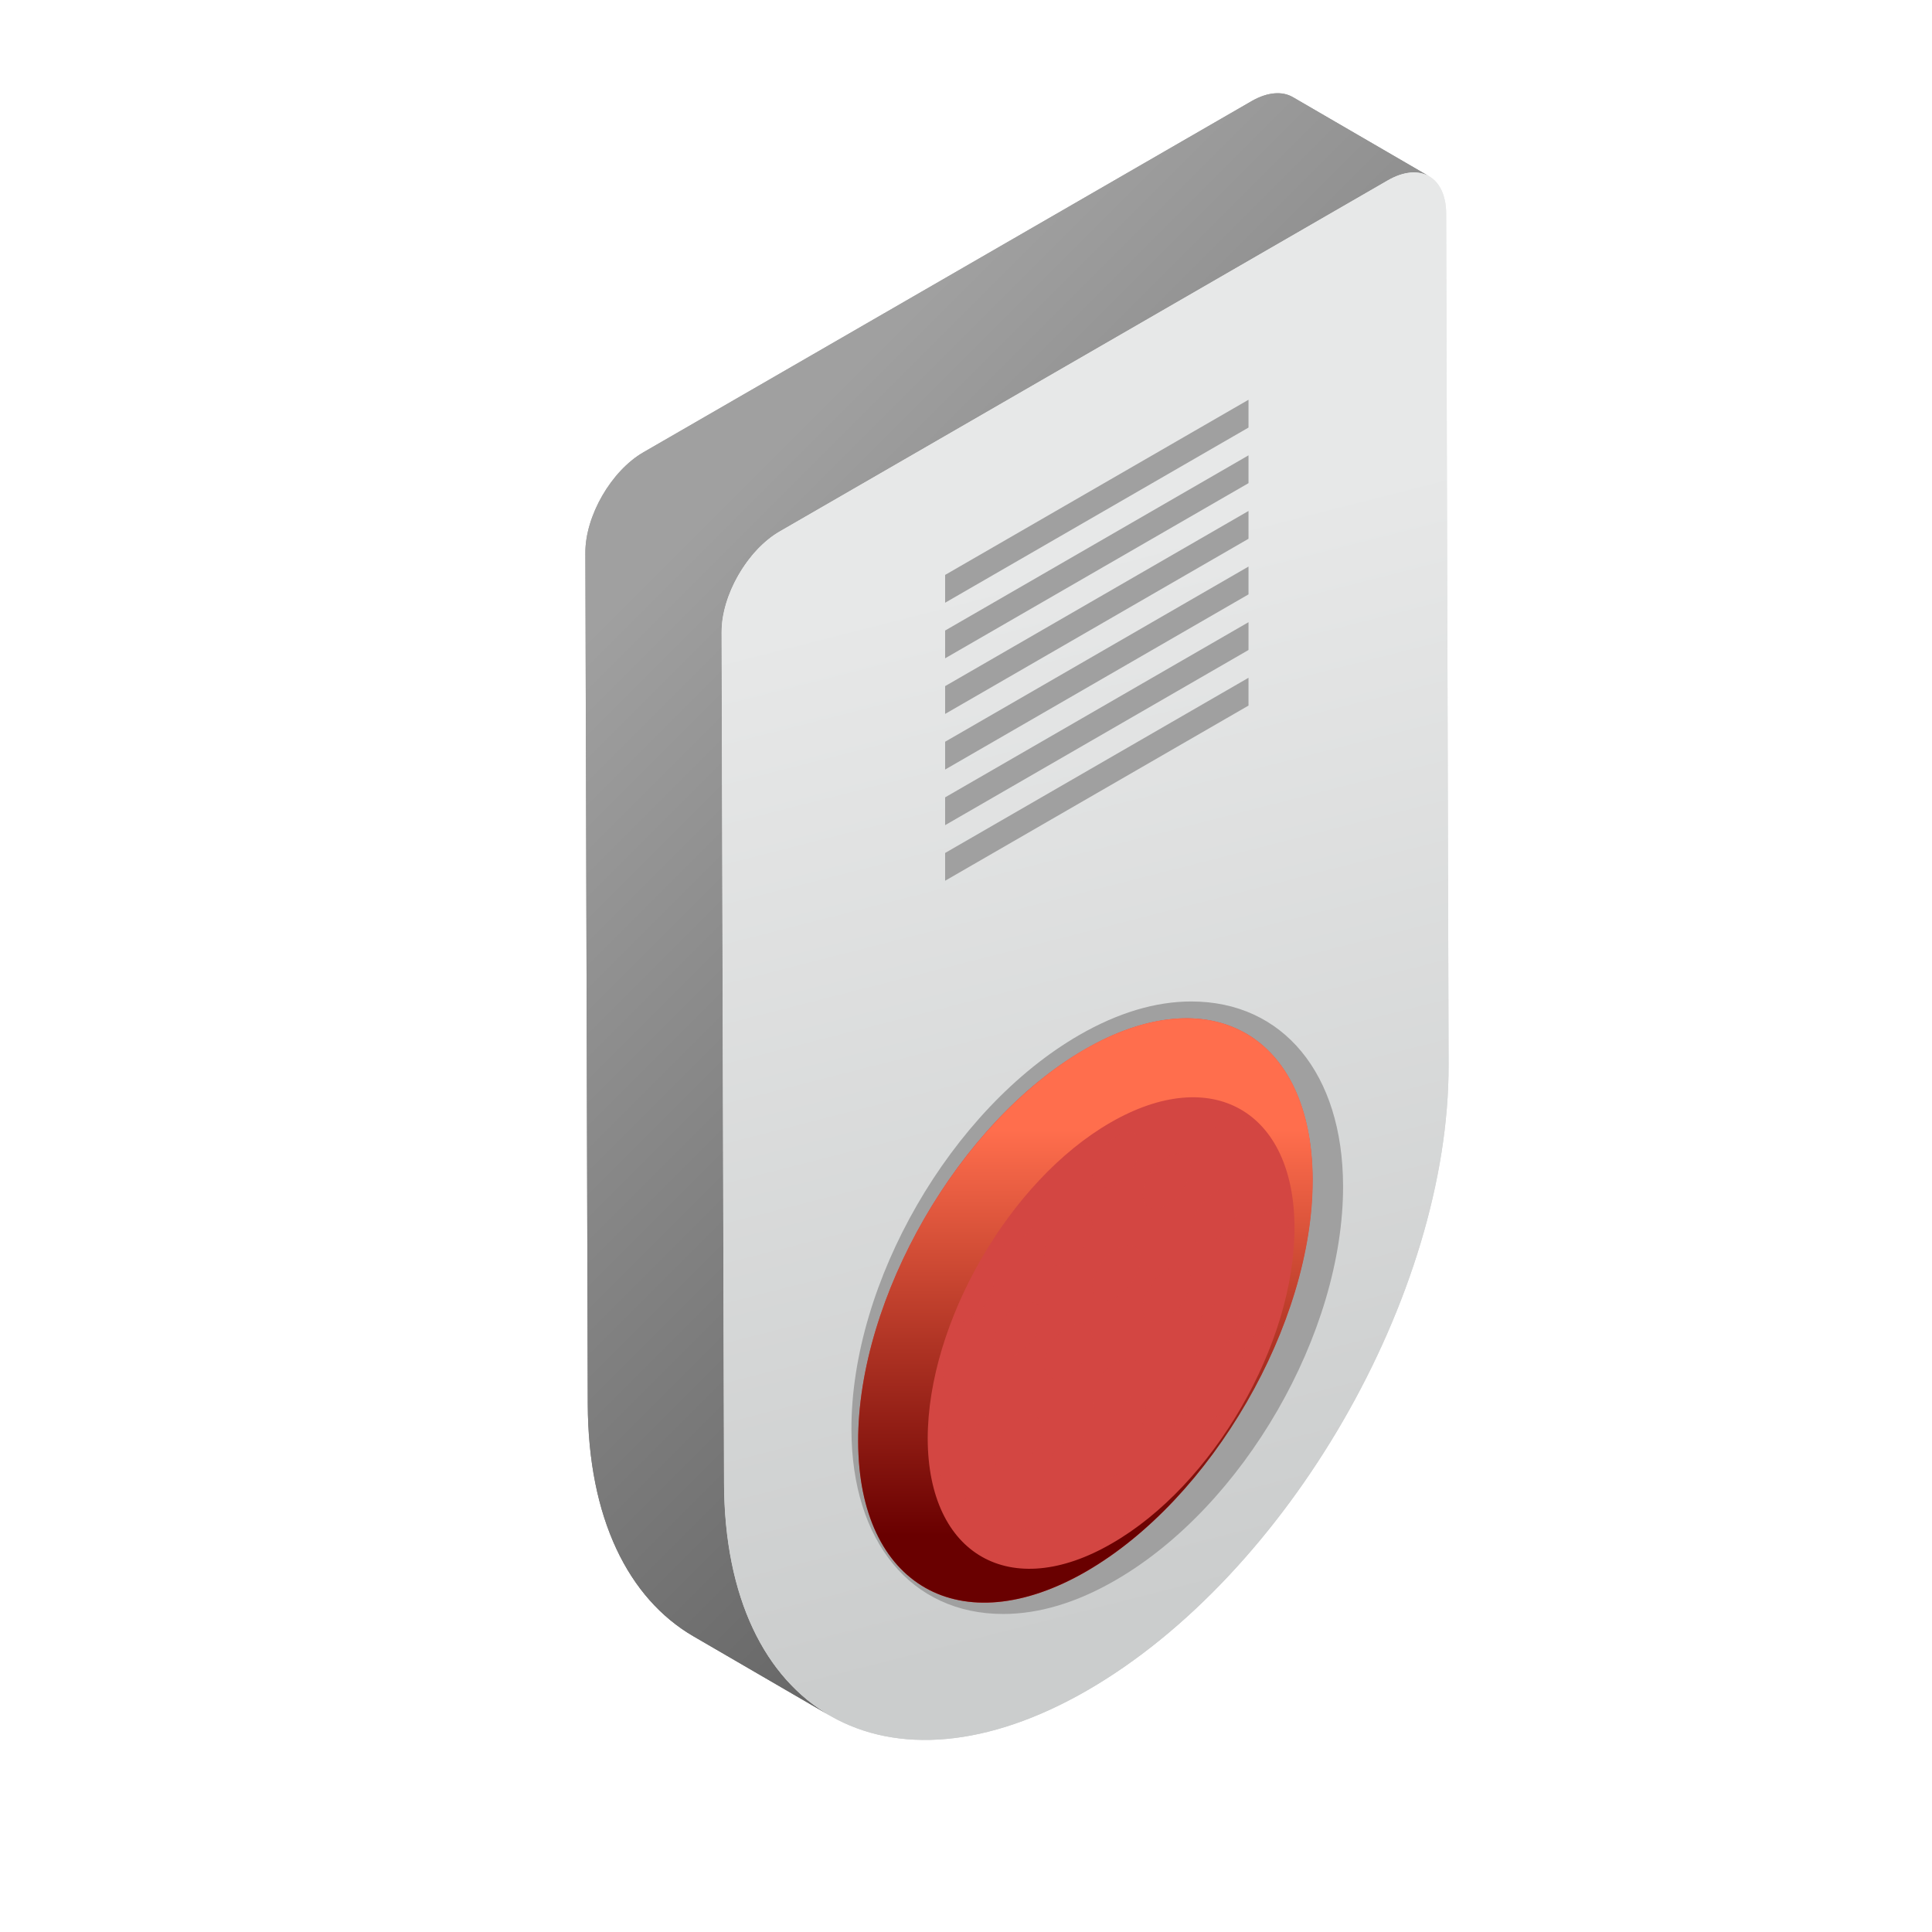 <?xml version="1.0" encoding="UTF-8" standalone="no"?>
<!DOCTYPE svg PUBLIC "-//W3C//DTD SVG 1.1//EN" "http://www.w3.org/Graphics/SVG/1.1/DTD/svg11.dtd">
<svg width="100%" height="100%" viewBox="0 0 48 48" version="1.1" xmlns="http://www.w3.org/2000/svg" xmlns:xlink="http://www.w3.org/1999/xlink" xml:space="preserve" xmlns:serif="http://www.serif.com/" style="fill-rule:evenodd;clip-rule:evenodd;stroke-linejoin:round;stroke-miterlimit:2;">
    <g>
        <g id="Smoke-Alarm" serif:id="Smoke Alarm">
            <g transform="matrix(0.682,0,0,0.682,14.543,2.316)">
                <g>
                    <g>
                        <g>
                            <g transform="matrix(1,0,0,1,5.052,25.211)">
                                <path d="M-5.052,-8.467C-5.056,-9.814 -4.109,-11.454 -2.936,-12.131L19.214,-24.92C19.804,-25.26 20.339,-25.292 20.724,-25.067L25.688,-22.183C25.302,-22.407 24.768,-22.375 24.178,-22.035L2.027,-9.246C0.94,-8.619 0.046,-7.161 -0.074,-5.878C-0.081,-5.78 -0.085,-5.681 -0.088,-5.582L0,25.42C0.012,29.582 1.481,32.51 3.85,33.887L-1.113,31.003C-3.483,29.626 -4.952,26.698 -4.964,22.535L-5.052,-8.467Z" style="fill:url(#_Linear1);"/>
                            </g>
                        </g>
                    </g>
                    <g transform="matrix(1,0,0,1,31.359,60.496)">
                        <path d="M0,-56.107C-0.004,-57.454 -0.957,-57.997 -2.129,-57.321L-24.28,-44.532C-25.452,-43.855 -26.399,-42.214 -26.396,-40.868L-26.308,-9.865C-26.284,-1.488 -20.356,1.89 -13.068,-2.317C-5.778,-6.527 0.112,-16.727 0.088,-25.105L0,-56.107Z" style="fill:url(#_Linear2);fill-rule:nonzero;"/>
                    </g>
                    <g transform="matrix(1,0,0,1,15.222,33.087)">
                        <path d="M0,22.313C-3.348,22.313 -5.518,19.678 -5.529,15.6C-5.545,10.234 -1.9,3.919 2.768,1.224C4.175,0.412 5.549,0 6.851,0C10.199,0 12.369,2.635 12.381,6.713C12.396,12.079 8.752,18.394 4.083,21.088C2.676,21.901 1.302,22.313 0,22.313" style="fill:rgb(160,160,160);fill-rule:nonzero;"/>
                    </g>
                    <g transform="matrix(-1,0.003,0.003,1,18.27,53.852)">
                        <path d="M0.027,-19.016C-4.55,-21.642 -8.261,-19.514 -8.262,-14.261C-8.262,-9.009 -4.55,-2.625 0.027,0.001C4.604,2.626 8.315,0.498 8.316,-4.754C8.316,-10.006 4.604,-16.39 0.027,-19.016" style="fill:rgb(211,70,66);fill-rule:nonzero;"/>
                    </g>
                    <g opacity="0.3">
                        <g transform="matrix(1,0,0,1,17.589,47.876)">
                            <path d="M0,-7.04C-0.482,-6.761 -0.873,-6.145 -0.873,-5.663C-0.873,-5.18 -0.482,-5.015 0,-5.294C0.482,-5.572 0.873,-6.189 0.873,-6.671C0.873,-7.153 0.482,-7.318 0,-7.04M-3.59,-9.075C-4.072,-8.796 -4.463,-8.18 -4.463,-7.697C-4.463,-7.215 -4.072,-7.05 -3.59,-7.328C-3.107,-7.607 -2.717,-8.223 -2.717,-8.706C-2.717,-9.188 -3.107,-9.353 -3.59,-9.075M-1.827,-7.812C-2.31,-7.534 -2.7,-6.917 -2.7,-6.435C-2.7,-5.953 -2.31,-5.787 -1.827,-6.066C-1.345,-6.344 -0.954,-6.961 -0.954,-7.443C-0.954,-7.925 -1.345,-8.091 -1.827,-7.812M-3.59,-4.967C-4.072,-4.689 -4.463,-4.072 -4.463,-3.59C-4.463,-3.108 -4.072,-2.943 -3.59,-3.221C-3.107,-3.499 -2.717,-4.116 -2.717,-4.598C-2.717,-5.081 -3.107,-5.246 -3.59,-4.967M-1.827,-3.705C-2.31,-3.427 -2.7,-2.81 -2.7,-2.328C-2.7,-1.845 -2.31,-1.68 -1.827,-1.959C-1.345,-2.237 -0.954,-2.854 -0.954,-3.336C-0.954,-3.818 -1.345,-3.983 -1.827,-3.705M-2.678,-10.365C-2.591,-10.024 -2.244,-9.933 -1.827,-10.173C-1.345,-10.451 -0.954,-11.068 -0.954,-11.55C-0.954,-11.696 -0.993,-11.808 -1.055,-11.892C-1.62,-11.434 -2.162,-10.92 -2.678,-10.365M-1.827,0.402C-2.31,0.681 -2.7,1.297 -2.7,1.78C-2.7,2.262 -2.31,2.427 -1.827,2.149C-1.345,1.87 -0.954,1.254 -0.954,0.771C-0.954,0.289 -1.345,0.124 -1.827,0.402M-4.544,2.844C-4.544,2.362 -4.935,2.196 -5.417,2.475C-5.899,2.753 -6.29,3.37 -6.29,3.852C-6.29,4.334 -5.899,4.5 -5.417,4.221C-4.935,3.943 -4.544,3.326 -4.544,2.844M-1.827,4.509C-2.31,4.788 -2.7,5.405 -2.7,5.887C-2.7,6.369 -2.31,6.534 -1.827,6.256C-1.345,5.978 -0.954,5.361 -0.954,4.879C-0.954,4.396 -1.345,4.231 -1.827,4.509M-3.59,-0.86C-4.072,-0.582 -4.463,0.035 -4.463,0.517C-4.463,0.999 -4.072,1.165 -3.59,0.886C-3.107,0.608 -2.717,-0.009 -2.717,-0.491C-2.717,-0.973 -3.107,-1.139 -3.59,-0.86M5.352,0.364C4.87,0.643 4.479,1.259 4.479,1.742C4.479,2.033 4.623,2.205 4.841,2.238C5.304,1.657 5.736,1.043 6.135,0.405C5.993,0.196 5.697,0.165 5.352,0.364M8.069,-4.438C8.069,-4.269 8.119,-4.141 8.203,-4.055C8.358,-4.55 8.486,-5.045 8.591,-5.538C8.284,-5.226 8.069,-4.795 8.069,-4.438M4.123,3.088C3.975,3.058 3.792,3.093 3.59,3.209C3.147,3.465 2.785,4.005 2.728,4.466C3.212,4.042 3.678,3.582 4.123,3.088M7.18,-2.971C6.697,-2.692 6.307,-2.075 6.307,-1.593C6.307,-1.166 6.613,-0.989 7.018,-1.147C7.332,-1.766 7.608,-2.399 7.851,-3.037C7.691,-3.139 7.451,-3.127 7.18,-2.971M-7.18,-1.148C-6.697,-1.427 -6.306,-2.043 -6.306,-2.526C-6.306,-2.929 -6.581,-3.107 -6.953,-2.992C-7.156,-2.342 -7.315,-1.691 -7.43,-1.045C-7.35,-1.067 -7.267,-1.098 -7.18,-1.148M-5.286,6.52C-5.055,6.659 -4.811,6.774 -4.553,6.865C-4.595,6.494 -4.896,6.354 -5.286,6.52M-5.417,-1.632C-5.899,-1.354 -6.29,-0.737 -6.29,-0.255C-6.29,0.227 -5.899,0.392 -5.417,0.114C-4.935,-0.164 -4.544,-0.781 -4.544,-1.263C-4.544,-1.746 -4.935,-1.911 -5.417,-1.632M-5.417,-5.74C-5.899,-5.461 -6.29,-4.845 -6.29,-4.362C-6.29,-3.88 -5.899,-3.715 -5.417,-3.993C-4.935,-4.272 -4.544,-4.888 -4.544,-5.371C-4.544,-5.853 -4.935,-6.018 -5.417,-5.74M-7.18,2.959C-6.697,2.68 -6.306,2.064 -6.306,1.582C-6.306,1.099 -6.697,0.934 -7.18,1.212C-7.348,1.31 -7.504,1.45 -7.638,1.61C-7.619,2.131 -7.564,2.621 -7.472,3.074C-7.38,3.054 -7.283,3.018 -7.18,2.959M-6.636,5.201C-6.536,5.355 -6.426,5.497 -6.312,5.634C-6.329,5.392 -6.451,5.242 -6.636,5.201M-3.59,3.247C-4.072,3.526 -4.463,4.142 -4.463,4.625C-4.463,5.107 -4.072,5.272 -3.59,4.994C-3.107,4.715 -2.717,4.098 -2.717,3.616C-2.717,3.134 -3.107,2.969 -3.59,3.247M3.59,-5.005C3.108,-4.727 2.717,-4.11 2.717,-3.628C2.717,-3.146 3.108,-2.98 3.59,-3.259C4.072,-3.537 4.463,-4.154 4.463,-4.636C4.463,-5.118 4.072,-5.284 3.59,-5.005M0,1.175C-0.482,1.453 -0.873,2.07 -0.873,2.552C-0.873,3.034 -0.482,3.199 0,2.921C0.482,2.643 0.873,2.026 0.873,1.544C0.873,1.061 0.482,0.896 0,1.175M5.352,-11.957C4.87,-11.679 4.479,-11.062 4.479,-10.58C4.479,-10.098 4.87,-9.933 5.352,-10.211C5.835,-10.489 6.226,-11.106 6.226,-11.588C6.226,-12.071 5.835,-12.236 5.352,-11.957M3.59,-13.22C3.108,-12.941 2.717,-12.325 2.717,-11.842C2.717,-11.36 3.108,-11.195 3.59,-11.473C4.072,-11.752 4.463,-12.368 4.463,-12.851C4.463,-13.333 4.072,-13.498 3.59,-13.22M5.352,-7.85C4.87,-7.572 4.479,-6.955 4.479,-6.473C4.479,-5.991 4.87,-5.825 5.352,-6.104C5.835,-6.382 6.226,-6.999 6.226,-7.481C6.226,-7.963 5.835,-8.129 5.352,-7.85M8.069,-8.545C8.069,-8.079 8.436,-7.913 8.896,-8.154C8.897,-8.205 8.902,-8.258 8.902,-8.309C8.901,-8.845 8.859,-9.346 8.783,-9.815C8.377,-9.505 8.069,-8.973 8.069,-8.545M6.794,-13.417C6.651,-13.519 6.501,-13.61 6.346,-13.692C6.415,-13.497 6.578,-13.399 6.794,-13.417M0,5.282C-0.482,5.56 -0.873,6.177 -0.873,6.659C-0.375,6.513 0.134,6.278 0.654,5.977C0.721,5.938 0.785,5.892 0.852,5.852C0.865,5.783 0.873,5.716 0.873,5.651C0.873,5.169 0.482,5.003 0,5.282M7.18,-11.185C6.697,-10.907 6.307,-10.29 6.307,-9.808C6.307,-9.326 6.697,-9.16 7.18,-9.439C7.662,-9.717 8.053,-10.334 8.053,-10.816C8.053,-11.298 7.662,-11.464 7.18,-11.185M7.18,-7.078C6.697,-6.799 6.307,-6.183 6.307,-5.7C6.307,-5.218 6.697,-5.053 7.18,-5.331C7.662,-5.61 8.053,-6.227 8.053,-6.709C8.053,-7.191 7.662,-7.356 7.18,-7.078M5.352,-3.743C4.87,-3.464 4.479,-2.848 4.479,-2.366C4.479,-1.883 4.87,-1.718 5.352,-1.996C5.835,-2.275 6.226,-2.892 6.226,-3.374C6.226,-3.856 5.835,-4.021 5.352,-3.743M1.763,-9.885C1.28,-9.606 0.889,-8.99 0.889,-8.507C0.889,-8.025 1.28,-7.86 1.763,-8.138C2.245,-8.417 2.636,-9.033 2.636,-9.516C2.636,-9.998 2.245,-10.163 1.763,-9.885M1.763,-5.778C1.28,-5.499 0.889,-4.882 0.889,-4.4C0.889,-3.918 1.28,-3.753 1.763,-4.031C2.245,-4.31 2.636,-4.926 2.636,-5.408C2.636,-5.891 2.245,-6.056 1.763,-5.778M3.59,-0.898C3.108,-0.62 2.717,-0.003 2.717,0.479C2.717,0.962 3.108,1.127 3.59,0.848C4.072,0.57 4.463,-0.047 4.463,-0.529C4.463,-1.011 4.072,-1.176 3.59,-0.898M0,-11.147C-0.482,-10.869 -0.873,-10.252 -0.873,-9.77C-0.873,-9.288 -0.482,-9.122 0,-9.401C0.482,-9.679 0.873,-10.296 0.873,-10.778C0.873,-11.26 0.482,-11.426 0,-11.147M0,-2.933C-0.482,-2.654 -0.873,-2.038 -0.873,-1.555C-0.873,-1.073 -0.482,-0.908 0,-1.186C0.482,-1.465 0.873,-2.081 0.873,-2.564C0.873,-3.046 0.482,-3.211 0,-2.933M3.59,-9.113C3.108,-8.834 2.717,-8.217 2.717,-7.735C2.717,-7.253 3.108,-7.088 3.59,-7.366C4.072,-7.645 4.463,-8.261 4.463,-8.743C4.463,-9.226 4.072,-9.391 3.59,-9.113M1.763,2.437C1.28,2.715 0.889,3.332 0.889,3.814C0.889,4.297 1.28,4.462 1.763,4.183C2.245,3.905 2.636,3.288 2.636,2.806C2.636,2.324 2.245,2.159 1.763,2.437M0.889,-12.615C0.889,-12.132 1.28,-11.967 1.763,-12.246C2.245,-12.524 2.636,-13.141 2.636,-13.623C2.636,-13.735 2.613,-13.828 2.574,-13.905C2.1,-13.764 1.61,-13.568 1.108,-13.313C0.973,-13.082 0.889,-12.835 0.889,-12.615M2.636,-1.301C2.636,-0.819 2.245,-0.202 1.763,0.076C1.28,0.355 0.889,0.189 0.889,-0.293C0.889,-0.775 1.28,-1.392 1.763,-1.67C2.245,-1.949 2.636,-1.783 2.636,-1.301" style="fill:rgb(211,70,66);fill-rule:nonzero;"/>
                        </g>
                    </g>
                    <g>
                        <g transform="matrix(0,14.732,14.732,0,18.217,37.792)">
                            <path d="M1.021,0.065C1.166,-0.185 1.05,-0.389 0.762,-0.39C0.475,-0.39 0.124,-0.188 -0.02,0.062C-0.165,0.313 -0.049,0.516 0.239,0.517C0.527,0.518 0.877,0.316 1.021,0.065ZM-0.201,-0.002C-0.021,-0.312 0.413,-0.563 0.769,-0.562C1.126,-0.561 1.269,-0.308 1.09,0.002C0.911,0.312 0.477,0.563 0.121,0.562C-0.236,0.561 -0.38,0.308 -0.201,-0.002Z" style="fill:url(#_Linear3);fill-rule:nonzero;"/>
                        </g>
                    </g>
                    <g transform="matrix(1,0,0,1,13.106,16.231)">
                        <path d="M0,7.394L0,8.407L11.052,2.026L11.052,1.013L0,7.394ZM0,9.42L0,10.433L11.052,4.052L11.052,3.039L0,9.42ZM0,11.446L0,12.458L11.052,6.077L11.052,5.064L0,11.446ZM0,5.368L0,6.381L11.052,0L11.052,-1.013L0,5.368ZM0,1.317L0,2.33L11.052,-4.051L11.052,-5.064L0,1.317ZM11.052,-3.039L11.052,-2.026L0,4.355L0,3.343L11.052,-3.039Z" style="fill:rgb(160,160,160);fill-rule:nonzero;"/>
                    </g>
                </g>
                <g>
                    <g>
                        <g>
                            <g transform="matrix(1,0,0,1,5.052,25.211)">
                                <path d="M-5.052,-8.467C-5.056,-9.814 -4.109,-11.454 -2.936,-12.131L19.214,-24.92C19.804,-25.26 20.339,-25.292 20.724,-25.067L25.688,-22.183C25.302,-22.407 24.768,-22.375 24.178,-22.035L2.027,-9.246C0.94,-8.619 0.046,-7.161 -0.074,-5.878C-0.081,-5.78 -0.085,-5.681 -0.088,-5.582L0,25.42C0.012,29.582 1.481,32.51 3.85,33.887L-1.113,31.003C-3.483,29.626 -4.952,26.698 -4.964,22.535L-5.052,-8.467Z" style="fill:url(#_Linear4);"/>
                            </g>
                        </g>
                    </g>
                    <g transform="matrix(1,0,0,1,31.359,60.496)">
                        <path d="M0,-56.107C-0.004,-57.454 -0.957,-57.997 -2.129,-57.321L-24.28,-44.532C-25.452,-43.855 -26.399,-42.214 -26.396,-40.868L-26.308,-9.865C-26.284,-1.488 -20.356,1.89 -13.068,-2.317C-5.778,-6.527 0.112,-16.727 0.088,-25.105L0,-56.107Z" style="fill:url(#_Linear5);fill-rule:nonzero;"/>
                    </g>
                    <g transform="matrix(1,0,0,1,15.222,33.087)">
                        <path d="M0,22.313C-3.348,22.313 -5.518,19.678 -5.529,15.6C-5.545,10.234 -1.9,3.919 2.768,1.224C4.175,0.412 5.549,0 6.851,0C10.199,0 12.369,2.635 12.381,6.713C12.396,12.079 8.752,18.394 4.083,21.088C2.676,21.901 1.302,22.313 0,22.313" style="fill:rgb(160,160,160);fill-rule:nonzero;"/>
                    </g>
                    <g transform="matrix(-1,0.003,0.003,1,18.27,53.852)">
                        <path d="M0.027,-19.016C-4.55,-21.642 -8.261,-19.514 -8.262,-14.261C-8.262,-9.009 -4.55,-2.625 0.027,0.001C4.604,2.626 8.315,0.498 8.316,-4.754C8.316,-10.006 4.604,-16.39 0.027,-19.016" style="fill:rgb(211,70,66);fill-rule:nonzero;"/>
                    </g>
                    <g opacity="0.3">
                        <g transform="matrix(1,0,0,1,17.589,47.876)">
                            <path d="M0,-7.04C-0.482,-6.761 -0.873,-6.145 -0.873,-5.663C-0.873,-5.18 -0.482,-5.015 0,-5.294C0.482,-5.572 0.873,-6.189 0.873,-6.671C0.873,-7.153 0.482,-7.318 0,-7.04M-3.59,-9.075C-4.072,-8.796 -4.463,-8.18 -4.463,-7.697C-4.463,-7.215 -4.072,-7.05 -3.59,-7.328C-3.107,-7.607 -2.717,-8.223 -2.717,-8.706C-2.717,-9.188 -3.107,-9.353 -3.59,-9.075M-1.827,-7.812C-2.31,-7.534 -2.7,-6.917 -2.7,-6.435C-2.7,-5.953 -2.31,-5.787 -1.827,-6.066C-1.345,-6.344 -0.954,-6.961 -0.954,-7.443C-0.954,-7.925 -1.345,-8.091 -1.827,-7.812M-3.59,-4.967C-4.072,-4.689 -4.463,-4.072 -4.463,-3.59C-4.463,-3.108 -4.072,-2.943 -3.59,-3.221C-3.107,-3.499 -2.717,-4.116 -2.717,-4.598C-2.717,-5.081 -3.107,-5.246 -3.59,-4.967M-1.827,-3.705C-2.31,-3.427 -2.7,-2.81 -2.7,-2.328C-2.7,-1.845 -2.31,-1.68 -1.827,-1.959C-1.345,-2.237 -0.954,-2.854 -0.954,-3.336C-0.954,-3.818 -1.345,-3.983 -1.827,-3.705M-2.678,-10.365C-2.591,-10.024 -2.244,-9.933 -1.827,-10.173C-1.345,-10.451 -0.954,-11.068 -0.954,-11.55C-0.954,-11.696 -0.993,-11.808 -1.055,-11.892C-1.62,-11.434 -2.162,-10.92 -2.678,-10.365M-1.827,0.402C-2.31,0.681 -2.7,1.297 -2.7,1.78C-2.7,2.262 -2.31,2.427 -1.827,2.149C-1.345,1.87 -0.954,1.254 -0.954,0.771C-0.954,0.289 -1.345,0.124 -1.827,0.402M-4.544,2.844C-4.544,2.362 -4.935,2.196 -5.417,2.475C-5.899,2.753 -6.29,3.37 -6.29,3.852C-6.29,4.334 -5.899,4.5 -5.417,4.221C-4.935,3.943 -4.544,3.326 -4.544,2.844M-1.827,4.509C-2.31,4.788 -2.7,5.405 -2.7,5.887C-2.7,6.369 -2.31,6.534 -1.827,6.256C-1.345,5.978 -0.954,5.361 -0.954,4.879C-0.954,4.396 -1.345,4.231 -1.827,4.509M-3.59,-0.86C-4.072,-0.582 -4.463,0.035 -4.463,0.517C-4.463,0.999 -4.072,1.165 -3.59,0.886C-3.107,0.608 -2.717,-0.009 -2.717,-0.491C-2.717,-0.973 -3.107,-1.139 -3.59,-0.86M5.352,0.364C4.87,0.643 4.479,1.259 4.479,1.742C4.479,2.033 4.623,2.205 4.841,2.238C5.304,1.657 5.736,1.043 6.135,0.405C5.993,0.196 5.697,0.165 5.352,0.364M8.069,-4.438C8.069,-4.269 8.119,-4.141 8.203,-4.055C8.358,-4.55 8.486,-5.045 8.591,-5.538C8.284,-5.226 8.069,-4.795 8.069,-4.438M4.123,3.088C3.975,3.058 3.792,3.093 3.59,3.209C3.147,3.465 2.785,4.005 2.728,4.466C3.212,4.042 3.678,3.582 4.123,3.088M7.18,-2.971C6.697,-2.692 6.307,-2.075 6.307,-1.593C6.307,-1.166 6.613,-0.989 7.018,-1.147C7.332,-1.766 7.608,-2.399 7.851,-3.037C7.691,-3.139 7.451,-3.127 7.18,-2.971M-7.18,-1.148C-6.697,-1.427 -6.306,-2.043 -6.306,-2.526C-6.306,-2.929 -6.581,-3.107 -6.953,-2.992C-7.156,-2.342 -7.315,-1.691 -7.43,-1.045C-7.35,-1.067 -7.267,-1.098 -7.18,-1.148M-5.286,6.52C-5.055,6.659 -4.811,6.774 -4.553,6.865C-4.595,6.494 -4.896,6.354 -5.286,6.52M-5.417,-1.632C-5.899,-1.354 -6.29,-0.737 -6.29,-0.255C-6.29,0.227 -5.899,0.392 -5.417,0.114C-4.935,-0.164 -4.544,-0.781 -4.544,-1.263C-4.544,-1.746 -4.935,-1.911 -5.417,-1.632M-5.417,-5.74C-5.899,-5.461 -6.29,-4.845 -6.29,-4.362C-6.29,-3.88 -5.899,-3.715 -5.417,-3.993C-4.935,-4.272 -4.544,-4.888 -4.544,-5.371C-4.544,-5.853 -4.935,-6.018 -5.417,-5.74M-7.18,2.959C-6.697,2.68 -6.306,2.064 -6.306,1.582C-6.306,1.099 -6.697,0.934 -7.18,1.212C-7.348,1.31 -7.504,1.45 -7.638,1.61C-7.619,2.131 -7.564,2.621 -7.472,3.074C-7.38,3.054 -7.283,3.018 -7.18,2.959M-6.636,5.201C-6.536,5.355 -6.426,5.497 -6.312,5.634C-6.329,5.392 -6.451,5.242 -6.636,5.201M-3.59,3.247C-4.072,3.526 -4.463,4.142 -4.463,4.625C-4.463,5.107 -4.072,5.272 -3.59,4.994C-3.107,4.715 -2.717,4.098 -2.717,3.616C-2.717,3.134 -3.107,2.969 -3.59,3.247M3.59,-5.005C3.108,-4.727 2.717,-4.11 2.717,-3.628C2.717,-3.146 3.108,-2.98 3.59,-3.259C4.072,-3.537 4.463,-4.154 4.463,-4.636C4.463,-5.118 4.072,-5.284 3.59,-5.005M0,1.175C-0.482,1.453 -0.873,2.07 -0.873,2.552C-0.873,3.034 -0.482,3.199 0,2.921C0.482,2.643 0.873,2.026 0.873,1.544C0.873,1.061 0.482,0.896 0,1.175M5.352,-11.957C4.87,-11.679 4.479,-11.062 4.479,-10.58C4.479,-10.098 4.87,-9.933 5.352,-10.211C5.835,-10.489 6.226,-11.106 6.226,-11.588C6.226,-12.071 5.835,-12.236 5.352,-11.957M3.59,-13.22C3.108,-12.941 2.717,-12.325 2.717,-11.842C2.717,-11.36 3.108,-11.195 3.59,-11.473C4.072,-11.752 4.463,-12.368 4.463,-12.851C4.463,-13.333 4.072,-13.498 3.59,-13.22M5.352,-7.85C4.87,-7.572 4.479,-6.955 4.479,-6.473C4.479,-5.991 4.87,-5.825 5.352,-6.104C5.835,-6.382 6.226,-6.999 6.226,-7.481C6.226,-7.963 5.835,-8.129 5.352,-7.85M8.069,-8.545C8.069,-8.079 8.436,-7.913 8.896,-8.154C8.897,-8.205 8.902,-8.258 8.902,-8.309C8.901,-8.845 8.859,-9.346 8.783,-9.815C8.377,-9.505 8.069,-8.973 8.069,-8.545M6.794,-13.417C6.651,-13.519 6.501,-13.61 6.346,-13.692C6.415,-13.497 6.578,-13.399 6.794,-13.417M0,5.282C-0.482,5.56 -0.873,6.177 -0.873,6.659C-0.375,6.513 0.134,6.278 0.654,5.977C0.721,5.938 0.785,5.892 0.852,5.852C0.865,5.783 0.873,5.716 0.873,5.651C0.873,5.169 0.482,5.003 0,5.282M7.18,-11.185C6.697,-10.907 6.307,-10.29 6.307,-9.808C6.307,-9.326 6.697,-9.16 7.18,-9.439C7.662,-9.717 8.053,-10.334 8.053,-10.816C8.053,-11.298 7.662,-11.464 7.18,-11.185M7.18,-7.078C6.697,-6.799 6.307,-6.183 6.307,-5.7C6.307,-5.218 6.697,-5.053 7.18,-5.331C7.662,-5.61 8.053,-6.227 8.053,-6.709C8.053,-7.191 7.662,-7.356 7.18,-7.078M5.352,-3.743C4.87,-3.464 4.479,-2.848 4.479,-2.366C4.479,-1.883 4.87,-1.718 5.352,-1.996C5.835,-2.275 6.226,-2.892 6.226,-3.374C6.226,-3.856 5.835,-4.021 5.352,-3.743M1.763,-9.885C1.28,-9.606 0.889,-8.99 0.889,-8.507C0.889,-8.025 1.28,-7.86 1.763,-8.138C2.245,-8.417 2.636,-9.033 2.636,-9.516C2.636,-9.998 2.245,-10.163 1.763,-9.885M1.763,-5.778C1.28,-5.499 0.889,-4.882 0.889,-4.4C0.889,-3.918 1.28,-3.753 1.763,-4.031C2.245,-4.31 2.636,-4.926 2.636,-5.408C2.636,-5.891 2.245,-6.056 1.763,-5.778M3.59,-0.898C3.108,-0.62 2.717,-0.003 2.717,0.479C2.717,0.962 3.108,1.127 3.59,0.848C4.072,0.57 4.463,-0.047 4.463,-0.529C4.463,-1.011 4.072,-1.176 3.59,-0.898M0,-11.147C-0.482,-10.869 -0.873,-10.252 -0.873,-9.77C-0.873,-9.288 -0.482,-9.122 0,-9.401C0.482,-9.679 0.873,-10.296 0.873,-10.778C0.873,-11.26 0.482,-11.426 0,-11.147M0,-2.933C-0.482,-2.654 -0.873,-2.038 -0.873,-1.555C-0.873,-1.073 -0.482,-0.908 0,-1.186C0.482,-1.465 0.873,-2.081 0.873,-2.564C0.873,-3.046 0.482,-3.211 0,-2.933M3.59,-9.113C3.108,-8.834 2.717,-8.217 2.717,-7.735C2.717,-7.253 3.108,-7.088 3.59,-7.366C4.072,-7.645 4.463,-8.261 4.463,-8.743C4.463,-9.226 4.072,-9.391 3.59,-9.113M1.763,2.437C1.28,2.715 0.889,3.332 0.889,3.814C0.889,4.297 1.28,4.462 1.763,4.183C2.245,3.905 2.636,3.288 2.636,2.806C2.636,2.324 2.245,2.159 1.763,2.437M0.889,-12.615C0.889,-12.132 1.28,-11.967 1.763,-12.246C2.245,-12.524 2.636,-13.141 2.636,-13.623C2.636,-13.735 2.613,-13.828 2.574,-13.905C2.1,-13.764 1.61,-13.568 1.108,-13.313C0.973,-13.082 0.889,-12.835 0.889,-12.615M2.636,-1.301C2.636,-0.819 2.245,-0.202 1.763,0.076C1.28,0.355 0.889,0.189 0.889,-0.293C0.889,-0.775 1.28,-1.392 1.763,-1.67C2.245,-1.949 2.636,-1.783 2.636,-1.301" style="fill:rgb(211,70,66);fill-rule:nonzero;"/>
                        </g>
                    </g>
                    <g>
                        <g transform="matrix(0,14.732,14.732,0,18.217,37.792)">
                            <path d="M1.021,0.065C1.166,-0.185 1.05,-0.389 0.762,-0.39C0.475,-0.39 0.124,-0.188 -0.02,0.062C-0.165,0.313 -0.049,0.516 0.239,0.517C0.527,0.518 0.877,0.316 1.021,0.065ZM-0.201,-0.002C-0.021,-0.312 0.413,-0.563 0.769,-0.562C1.126,-0.561 1.269,-0.308 1.09,0.002C0.911,0.312 0.477,0.563 0.121,0.562C-0.236,0.561 -0.38,0.308 -0.201,-0.002Z" style="fill:url(#_Linear6);fill-rule:nonzero;"/>
                        </g>
                    </g>
                    <g transform="matrix(1,0,0,1,13.106,16.231)">
                        <path d="M0,7.394L0,8.407L11.052,2.026L11.052,1.013L0,7.394ZM0,9.42L0,10.433L11.052,4.052L11.052,3.039L0,9.42ZM0,11.446L0,12.458L11.052,6.077L11.052,5.064L0,11.446ZM0,5.368L0,6.381L11.052,0L11.052,-1.013L0,5.368ZM0,1.317L0,2.33L11.052,-4.051L11.052,-5.064L0,1.317ZM11.052,-3.039L11.052,-2.026L0,4.355L0,3.343L11.052,-3.039Z" style="fill:rgb(160,160,160);fill-rule:nonzero;"/>
                    </g>
                </g>
            </g>
        </g>
    </g>
    <defs>
        <linearGradient id="_Linear1" x1="0" y1="0" x2="1" y2="-0" gradientUnits="userSpaceOnUse" gradientTransform="matrix(24.386,24.132,-24.132,24.386,-0.986,-9.564)"><stop offset="0" style="stop-color:rgb(160,160,160);stop-opacity:1"/><stop offset="1" style="stop-color:rgb(102,102,102);stop-opacity:1"/></linearGradient>
        <linearGradient id="_Linear2" x1="0" y1="0" x2="1" y2="-0" gradientUnits="userSpaceOnUse" gradientTransform="matrix(9.477,36.697,-36.697,9.477,-22.631,-41.263)"><stop offset="0" style="stop-color:rgb(231,232,232);stop-opacity:1"/><stop offset="1" style="stop-color:rgb(203,205,205);stop-opacity:1"/></linearGradient>
        <linearGradient id="_Linear3" x1="0" y1="0" x2="1" y2="0" gradientUnits="userSpaceOnUse" gradientTransform="matrix(1,0,0,-1,0,-2.00245e-05)"><stop offset="0" style="stop-color:rgb(255,110,77);stop-opacity:1"/><stop offset="1" style="stop-color:rgb(105,0,0);stop-opacity:1"/></linearGradient>
        <linearGradient id="_Linear4" x1="0" y1="0" x2="1" y2="-0" gradientUnits="userSpaceOnUse" gradientTransform="matrix(24.386,24.132,-24.132,24.386,-0.986,-9.564)"><stop offset="0" style="stop-color:rgb(160,160,160);stop-opacity:1"/><stop offset="1" style="stop-color:rgb(102,102,102);stop-opacity:1"/></linearGradient>
        <linearGradient id="_Linear5" x1="0" y1="0" x2="1" y2="-0" gradientUnits="userSpaceOnUse" gradientTransform="matrix(9.477,36.697,-36.697,9.477,-22.631,-41.263)"><stop offset="0" style="stop-color:rgb(231,232,232);stop-opacity:1"/><stop offset="1" style="stop-color:rgb(203,205,205);stop-opacity:1"/></linearGradient>
        <linearGradient id="_Linear6" x1="0" y1="0" x2="1" y2="0" gradientUnits="userSpaceOnUse" gradientTransform="matrix(1,0,0,-1,0,-2.00245e-05)"><stop offset="0" style="stop-color:rgb(255,110,77);stop-opacity:1"/><stop offset="1" style="stop-color:rgb(105,0,0);stop-opacity:1"/></linearGradient>
    </defs>
</svg>
